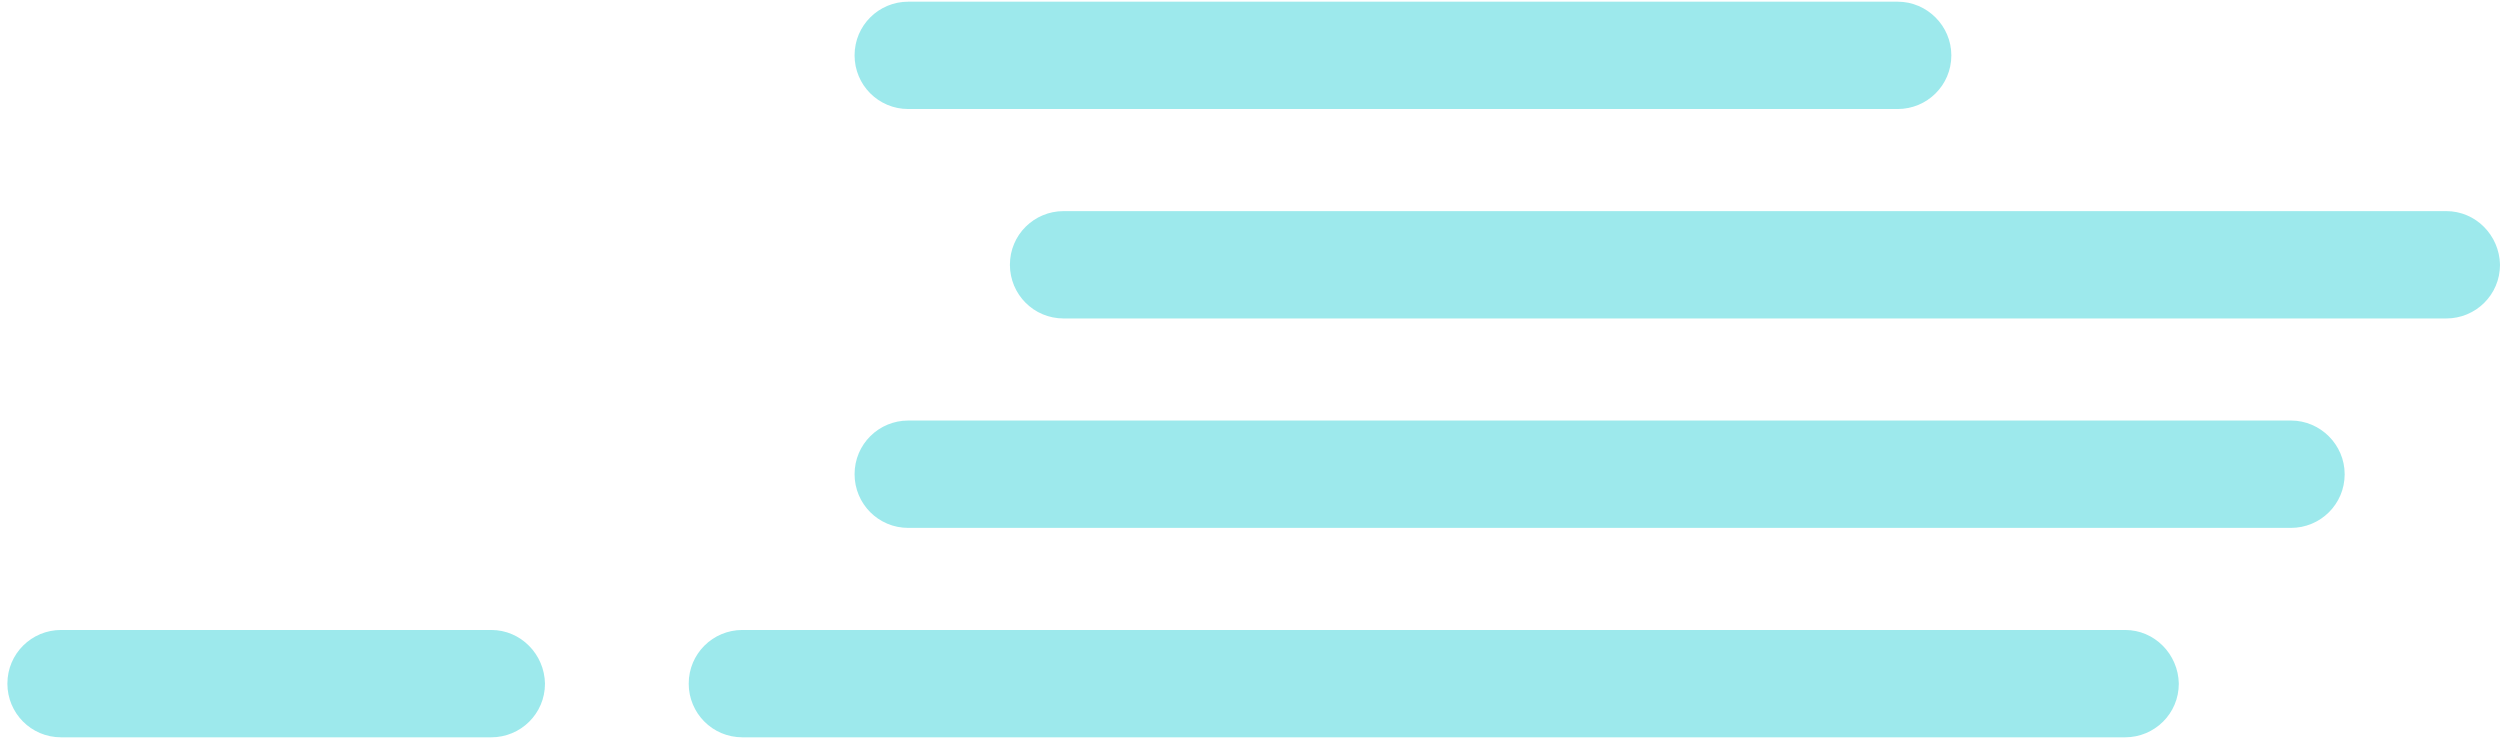 <svg width="159" height="47" viewBox="0 0 159 47" fill="none" xmlns="http://www.w3.org/2000/svg">
<g opacity="0.7">
<path d="M31.245 40.066H3.885C2.01 40.066 0.47 41.572 0.47 43.48C0.47 45.354 1.977 46.893 3.885 46.893H31.245C33.12 46.893 34.661 45.387 34.661 43.48C34.627 41.605 33.12 40.066 31.245 40.066Z" fill="#73E0E4"/>
<path d="M135.157 40.066H47.218C45.343 40.066 43.802 41.572 43.802 43.48C43.802 45.354 45.309 46.893 47.218 46.893H135.157C137.032 46.893 138.572 45.387 138.572 43.48C138.539 41.605 137.032 40.066 135.157 40.066Z" fill="#73E0E4"/>
<path d="M145.705 26.746H57.766C55.891 26.746 54.351 28.252 54.351 30.16C54.351 32.034 55.858 33.574 57.766 33.574H145.705C147.58 33.574 149.121 32.068 149.121 30.16C149.121 28.286 147.58 26.746 145.705 26.746Z" fill="#73E0E4"/>
<path d="M120.69 0.107H57.766C55.891 0.107 54.351 1.613 54.351 3.521C54.351 5.395 55.858 6.934 57.766 6.934H120.69C122.565 6.934 124.105 5.428 124.105 3.521C124.105 1.647 122.565 0.107 120.69 0.107Z" fill="#73E0E4"/>
<path d="M155.584 13.427H67.645C65.77 13.427 64.23 14.933 64.23 16.84C64.23 18.715 65.737 20.254 67.645 20.254H155.584C157.459 20.254 159 18.748 159 16.84C158.966 14.966 157.459 13.427 155.584 13.427Z" fill="#73E0E4"/>
</g>
</svg>
